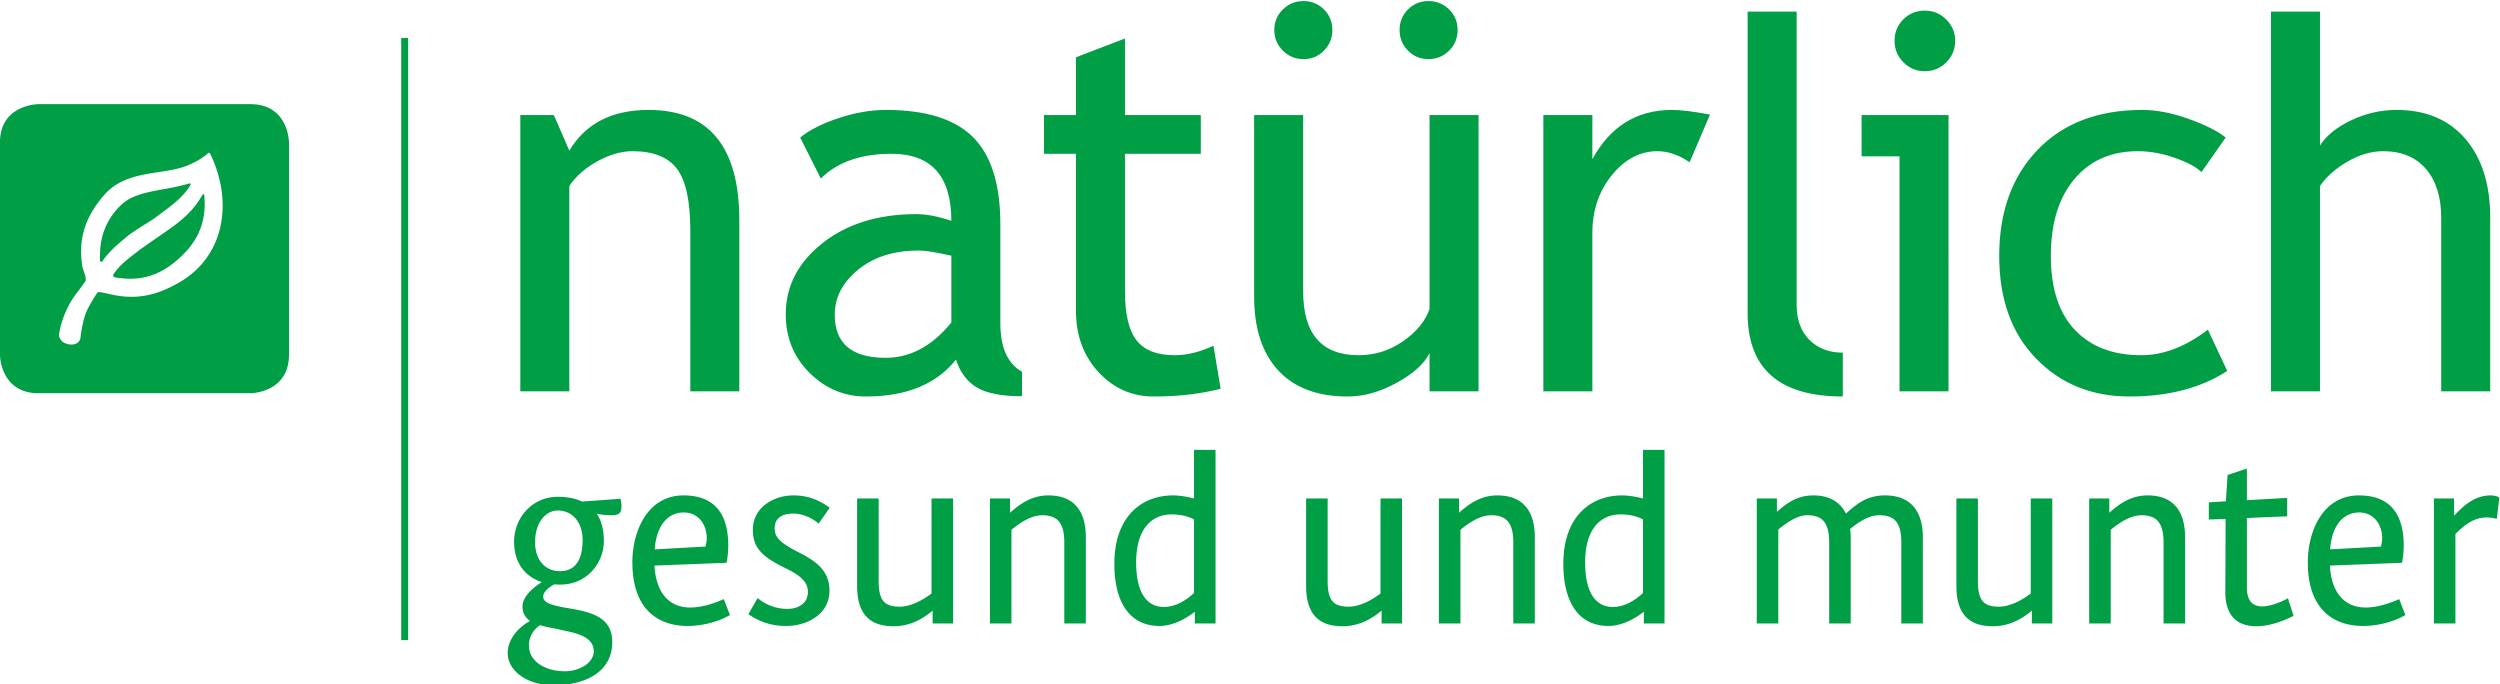 <?xml version="1.0" encoding="UTF-8"?>
<svg xmlns="http://www.w3.org/2000/svg" xml:space="preserve" width="588.251" height="161.024">
  <defs>
    <clipPath id="a">
      <path d="M-21.541 408.038h495.36v-239.04h-495.36Z"></path>
    </clipPath>
    <clipPath id="c">
      <path d="M0 0h609.449v779.528H0Z"></path>
    </clipPath>
    <clipPath id="d">
      <path d="M0 0h609.449v779.528H0Z"></path>
    </clipPath>
    <clipPath id="b">
      <path d="M15.333 256.508h338.4V89.468h-338.4Z"></path>
    </clipPath>
  </defs>
  <g clip-path="url(#c)" transform="matrix(1.333 0 0 -1.333 -57.155 1008)">
    <path d="M0 0v37.396s0 6.814-6.814 6.814H-44.21s-6.814 0-6.814-6.814V0s0-6.814 6.814-6.814h37.396S0-6.814 0 0m-19.451 12.696c-4.2-2.397-7.827-3.126-12.582-1.921-.279.017-1.379.363-1.75.224-.735-1.087-1.5-2.394-1.874-3.209-.868-1.888-1.155-4.897-1.163-4.925-.285-1.027-1.314-1.264-2.34-.978-.367.102-.695.252-.931.514-.425.475-.626.838-.443 1.496.035.125.321 2.436 1.922 5.265.752 1.327 1.637 2.292 2.44 3.466l.245.339c.224.625-.31 1.647-.525 2.435-.816 4.822.396 8.823 3.8 12.742 4.032 4.644 10.505 3.435 14.856 5.293 1.442.613 2.438 1.202 3.526 2.134.128.104.303.036.359-.101 4.076-8.401 2.633-18.118-5.54-22.774m4.493 15.471c-.019.09-.075.139-.163.138-.066.002-.113-.053-.151-.086-1.582-2.868-3.914-4.64-5.066-5.502-1.401-1.045-5.223-3.584-6.451-4.558-.941-.746-3.137-2.273-4.189-3.981a.33.33 0 0 1-.03-.324c.053-.118.132-.187.257-.206 4.449-.786 7.906.236 11.333 3.323 3.497 3.152 4.878 6.609 4.46 11.196m-2.388 1.83c-.019-.026-.039-.049-.05-.075-.002-.007-.001-.008-.004-.013zm-.05-.075c.053.102.057.174-.016.247-.049.056-.101.061-.167.055-4.606-1.407-9.274-1.159-12.039-3.79-2.696-2.56-3.938-5.843-3.726-9.882a.217.217 0 0 1 .163-.182.214.214 0 0 1 .223.087c1.271 1.889 3.008 3.223 4.007 4.091 1.562 1.362 4.227 2.781 5.367 3.643 2.225 1.681 4.704 3.286 6.188 5.731" style="fill:#009e45;fill-opacity:1;fill-rule:nonzero;stroke:none" transform="translate(93.89 693.593)"></path>
  </g>
  <path d="M0 0v-106.299" style="fill:none;stroke:#009e45;stroke-width:1.23;stroke-linecap:butt;stroke-linejoin:miter;stroke-miterlimit:4;stroke-dasharray:none;stroke-opacity:1" transform="matrix(1.333 0 0 -1.333 95.224 8.926)"></path>
  <g clip-path="url(#d)" transform="matrix(1.333 0 0 -1.333 -57.155 1008)">
    <path d="M0 0v30.188c0 12.991-5.343 19.487-16.027 19.487-6.466 0-11.126-2.398-13.979-7.194l-2.731 6.284h-5.92V0h8.651v36.243c1.154 1.731 2.808 3.188 4.963 4.372 2.155 1.183 4.219 1.775 6.193 1.775 3.672 0 6.29-1.04 7.854-3.119 1.563-2.079 2.345-5.714 2.345-10.905V0Zm42.002.637c-1.746 1.002-2.998 2.656-3.756 4.963-3.46-4.341-8.758-6.511-15.891-6.511-3.824 0-7.141 1.389-9.948 4.166-2.809 2.778-4.212 6.231-4.212 10.359 0 4.947 2.163 9.129 6.488 12.544 4.326 3.415 9.842 5.122 16.551 5.122 1.821 0 3.885-.394 6.192-1.183 0 7.892-3.521 11.838-10.563 11.838-5.403 0-9.562-1.457-12.476-4.371l-3.642 7.239c1.639 1.336 3.908 2.482 6.807 3.438 2.898.956 5.668 1.434 8.309 1.434 7.073 0 12.21-1.609 15.413-4.826 3.202-3.218 4.803-8.332 4.803-15.344V12.02c0-4.28 1.275-7.133 3.825-8.56V-.865c-3.521 0-6.155.501-7.9 1.502M37.426 23.95c-2.732.607-4.644.91-5.737.91-4.371 0-7.938-1.123-10.7-3.369-2.762-2.247-4.143-4.902-4.143-7.968 0-5.07 2.989-7.604 8.97-7.604 4.371 0 8.241 2.079 11.61 6.238zm21.995-9.698c0-4.372 1.328-7.991 3.984-10.86C66.061.524 69.317-.911 73.172-.911c4.28 0 8.211.456 11.793 1.366L83.69 8.059c-2.368-1.123-4.66-1.684-6.875-1.684-3.067 0-5.29.865-6.671 2.595-1.382 1.73-2.072 4.644-2.072 8.742v24.223h13.387v6.83H68.072v13.523l-8.651-3.324V48.765h-5.646v-6.83h5.646zm40.104 34.513V17.666c0-7.528 3.263-11.291 9.79-11.291 2.853 0 5.464.819 7.831 2.458 2.368 1.639 3.931 3.536 4.69 5.692v34.24h8.651V0h-8.651v6.739c-.972-1.913-2.922-3.666-5.851-5.259-2.93-1.594-5.79-2.391-8.583-2.391-5.343 0-9.433 1.533-12.271 4.599-2.838 3.066-4.257 7.422-4.257 13.068v32.009ZM95.941 67.41c-1.002-.987-1.503-2.193-1.503-3.62s.501-2.641 1.503-3.642c1.002-1.002 2.215-1.503 3.643-1.503 1.426 0 2.633.501 3.619 1.503.986 1.001 1.48 2.215 1.48 3.642s-.494 2.633-1.48 3.62c-.986.986-2.193 1.48-3.619 1.48-1.428 0-2.641-.494-3.643-1.48m25.707 1.48c1.427 0 2.641-.494 3.643-1.48 1.002-.987 1.502-2.193 1.502-3.62s-.5-2.641-1.502-3.642c-1.002-1.002-2.216-1.503-3.643-1.503-1.427 0-2.633.501-3.619 1.503-.987 1.001-1.48 2.215-1.48 3.642s.493 2.633 1.48 3.62c.986.986 2.192 1.48 3.619 1.48m49.693-20.034c-2.914.546-5.145.819-6.693.819-6.223 0-10.913-2.899-14.069-8.696v7.786h-8.651V0h8.651v27.957c0 3.976 1.145 7.376 3.437 10.199 2.292 2.823 4.971 4.234 8.037 4.234 1.912 0 3.809-.653 5.691-1.958zM194.786-.911c-11.201 0-16.801 4.902-16.801 14.707v53.24h8.651V15.253c0-2.611.751-4.667 2.254-6.169 1.502-1.503 3.467-2.254 5.896-2.254zm10.682 66.568c-1.032-1.032-1.548-2.292-1.548-3.779 0-1.488.524-2.755 1.571-3.802 1.047-1.047 2.3-1.571 3.757-1.571 1.486 0 2.754.524 3.801 1.571 1.048 1.047 1.571 2.314 1.571 3.802 0 1.457-.523 2.709-1.571 3.756-1.047 1.048-2.315 1.571-3.801 1.571-1.488 0-2.748-.516-3.78-1.548M204.796 0v41.48h-6.693v7.285h15.344V0Zm51.067 48.082c-2.945 1.062-5.677 1.593-8.196 1.593-7.831 0-14.001-2.352-18.509-7.057-4.507-4.706-6.761-10.943-6.761-18.714 0-7.619 2.17-13.659 6.511-18.121 4.341-4.463 9.835-6.694 16.483-6.694 6.859 0 12.612 1.503 17.256 4.508l-3.415 7.285c-3.946-3.005-7.862-4.507-11.747-4.507-5.008 0-8.924 1.494-11.747 4.484-2.823 2.99-4.235 7.338-4.235 13.045 0 5.737 1.381 10.252 4.144 13.546 2.762 3.293 6.495 4.94 11.201 4.94 2.155 0 4.348-.395 6.579-1.184 2.231-.789 3.786-1.624 4.667-2.504l4.28 6.101c-1.396 1.123-3.567 2.216-6.511 3.279M300.415 0v30.643c0 3.643-.895 6.511-2.686 8.606-1.791 2.094-4.311 3.141-7.558 3.141-2.095 0-4.197-.614-6.307-1.844-2.11-1.229-3.726-2.663-4.849-4.303V0h-8.651v67.036h8.651V43.392c1.154 1.791 3.013 3.285 5.578 4.485 2.565 1.199 5.213 1.798 7.945 1.798 5.16 0 9.205-1.7 12.135-5.099 2.929-3.4 4.393-8.044 4.393-13.933V0Z" style="fill:#009e45;fill-opacity:1;fill-rule:nonzero;stroke:none" transform="translate(173.382 687.11)"></path>
    <path d="M0 0c-4.293 0-7.649-3.553-7.649-7.945 0-3.603 1.826-6.12 4.885-7.107-1.776-1.135-3.405-2.665-3.405-4.293 0-1.185.494-1.974 1.333-2.566-2.418-1.333-3.948-3.504-3.948-5.676 0-3.059 3.356-5.675 8.093-5.675 5.725 0 10.364 2.418 10.364 7.6 0 3.899-2.764 5.034-6.465 5.774l-.839.148c-2.961.493-4.886.888-4.886 2.122 0 .79.888 1.579 1.974 2.171.346-.049.691-.049 1.036-.049 4.886 0 7.699 3.997 7.699 7.649 0 1.826-.345 3.504-1.234 4.837a14.904 14.904 0 0 1 2.567-.247c1.431 0 1.776.444 1.776 1.628 0 .494-.099.889-.148 1.284l-6.81-.494C3.208-.296 1.777 0 0 0m.493-13.127c-2.96 0-4.441 2.319-4.441 5.083 0 3.8 2.122 5.626 3.948 5.626 2.714 0 4.441-2.122 4.441-5.231 0-3.702-1.48-5.478-3.948-5.478m-2.22-9.87c1.184-.247 2.714-.543 4.145-.888 2.221-.543 3.997-1.432 3.997-3.406 0-1.875-2.319-3.503-5.132-3.503-3.06 0-6.317 1.48-6.317 4.589 0 1.53.839 2.813 1.974 3.553.395-.148.889-.246 1.333-.345M17.174-9.278c.247 3.8 2.023 6.514 5.132 6.514 2.566 0 4.047-2.122 4.047-4.54 0-.493-.099-.987-.198-1.48zm12.683-2.369c.197 1.037.296 2.073.296 3.06 0 4.886-1.875 8.834-7.896 8.834-6.366 0-9.031-6.317-9.031-11.795 0-8.488 4.688-11.252 9.771-11.252 2.27 0 5.132.592 7.452 1.925l-1.086 2.813c-2.122-.938-4.145-1.481-5.922-1.481-3.898 0-6.07 2.813-6.317 7.403zM40.417-22.8c3.504 0 7.6 1.974 7.6 6.218 0 3.85-2.763 5.429-5.971 7.057-2.912 1.53-3.701 2.517-3.701 3.948 0 1.58.987 2.616 3.355 2.616 1.58 0 3.406-.839 4.393-1.777l1.974 2.813C46.142-.543 44.168.247 41.651.247c-3.602 0-7.156-2.221-7.156-6.021 0-3.158 1.481-4.738 5.725-6.81 2.467-1.185 3.997-2.369 3.997-4.195 0-2.023-1.678-3.01-3.652-3.01-2.072 0-3.997.839-5.231 1.924l-1.628-2.862c2.418-1.629 4.54-2.073 6.711-2.073M56.702-.296h-3.8v-15.447c0-4.392 1.728-7.106 6.416-7.106 2.764 0 4.984 1.135 6.909 2.764v-2.271h3.603v22.06h-3.8v-16.779c-1.777-1.333-3.8-2.32-5.626-2.32-2.764 0-3.702 1.185-3.702 4.541zm32.768-22.06h3.8v15.2c0 4.392-1.875 7.403-6.612 7.403-2.813 0-4.886-1.382-6.761-3.06v2.517h-3.554v-22.06h3.8v16.533c1.678 1.381 3.554 2.566 5.429 2.566 2.763 0 3.898-1.431 3.898-4.787zm22.899 30.638V-.296c-1.185.296-2.517.543-3.652.543-5.774 0-10.413-3.899-10.413-12.091 0-6.267 2.369-10.956 7.994-10.956 1.826 0 4.097.839 6.219 2.517v-2.073h3.651V8.282Zm-5.33-27.726c-3.159 0-4.886 2.764-4.886 7.847 0 5.922 2.714 8.488 6.268 8.488 1.184 0 2.714-.197 3.948-.888v-12.979c-1.53-1.432-3.356-2.468-5.33-2.468M135.957-.296h-3.8v-15.447c0-4.392 1.727-7.106 6.415-7.106 2.764 0 4.985 1.135 6.909 2.764v-2.271h3.603v22.06h-3.8v-16.779c-1.777-1.333-3.8-2.32-5.626-2.32-2.763 0-3.701 1.185-3.701 4.541zm32.768-22.06h3.8v15.2c0 4.392-1.875 7.403-6.613 7.403-2.813 0-4.886-1.382-6.761-3.06v2.517h-3.553v-22.06h3.8v16.533c1.678 1.381 3.553 2.566 5.428 2.566 2.764 0 3.899-1.431 3.899-4.787zm22.898 30.638V-.296c-1.184.296-2.517.543-3.652.543-5.774 0-10.413-3.899-10.413-12.091 0-6.267 2.369-10.956 7.995-10.956 1.826 0 4.096.839 6.218 2.517v-2.073h3.652V8.282Zm-5.33-27.726c-3.158 0-4.885 2.764-4.885 7.847 0 5.922 2.714 8.488 6.267 8.488 1.184 0 2.714-.197 3.948-.888v-12.979c-1.53-1.432-3.356-2.468-5.33-2.468m38.196-2.912h3.8v15.2c0 .494-.049.987-.099 1.481 1.629 1.332 3.356 2.418 5.133 2.418 2.517 0 3.899-1.086 3.899-4.787v-14.312h3.799v15.2c0 4.59-2.122 7.403-6.662 7.403-3.257 0-5.033-1.53-6.909-3.208-.987 1.974-2.862 3.208-5.724 3.208-2.813 0-4.639-1.283-6.465-2.912v2.369h-3.553v-22.06h3.8v16.582c1.677 1.382 3.454 2.517 5.083 2.517 2.516 0 3.898-1.086 3.898-4.787zm26.254 22.06h-3.8v-15.447c0-4.392 1.727-7.106 6.415-7.106 2.764 0 4.985 1.135 6.909 2.764v-2.271h3.603v22.06h-3.8v-16.779c-1.777-1.333-3.8-2.32-5.626-2.32-2.764 0-3.701 1.185-3.701 4.541zm32.768-22.06h3.8v15.2c0 4.392-1.876 7.403-6.613 7.403-2.813 0-4.886-1.382-6.761-3.06v2.517h-3.553v-22.06h3.8v16.533c1.677 1.381 3.553 2.566 5.428 2.566 2.764 0 3.899-1.431 3.899-4.787zm7.994 18.359c.642 0 1.727.049 2.961.098l-.049-12.929c0-4.442 2.369-6.021 5.478-6.021 1.924 0 4.194.641 6.563 1.826l-.987 3.109c-1.382-.74-3.158-1.431-4.54-1.431-1.579 0-2.714.839-2.714 3.356v12.238c2.862.148 5.724.247 7.106.296v3.258l-7.106-.395v5.576l-3.405-1.134-.297-4.64-3.01-.197zm21.418-5.281c.246 3.8 2.023 6.514 5.132 6.514 2.566 0 4.047-2.122 4.047-4.54 0-.493-.099-.987-.198-1.48zm12.683-2.369c.197 1.037.296 2.073.296 3.06 0 4.886-1.876 8.834-7.896 8.834-6.366 0-9.031-6.317-9.031-11.795 0-8.488 4.688-11.252 9.771-11.252 2.27 0 5.132.592 7.452 1.925l-1.086 2.813c-2.122-.938-4.145-1.481-5.922-1.481-3.898 0-6.07 2.813-6.317 7.403zM342.779-.148c-.395.296-1.036.395-1.53.395-2.763 0-4.787-1.777-6.465-3.603v3.06h-3.553v-22.06h3.8v15.792c1.481 1.481 3.208 2.912 5.429 2.912.641 0 1.184-.049 1.875-.247z" style="fill:#009e45;fill-opacity:1;fill-rule:nonzero;stroke:none" transform="translate(141.276 668.494)"></path>
  </g>
</svg>
